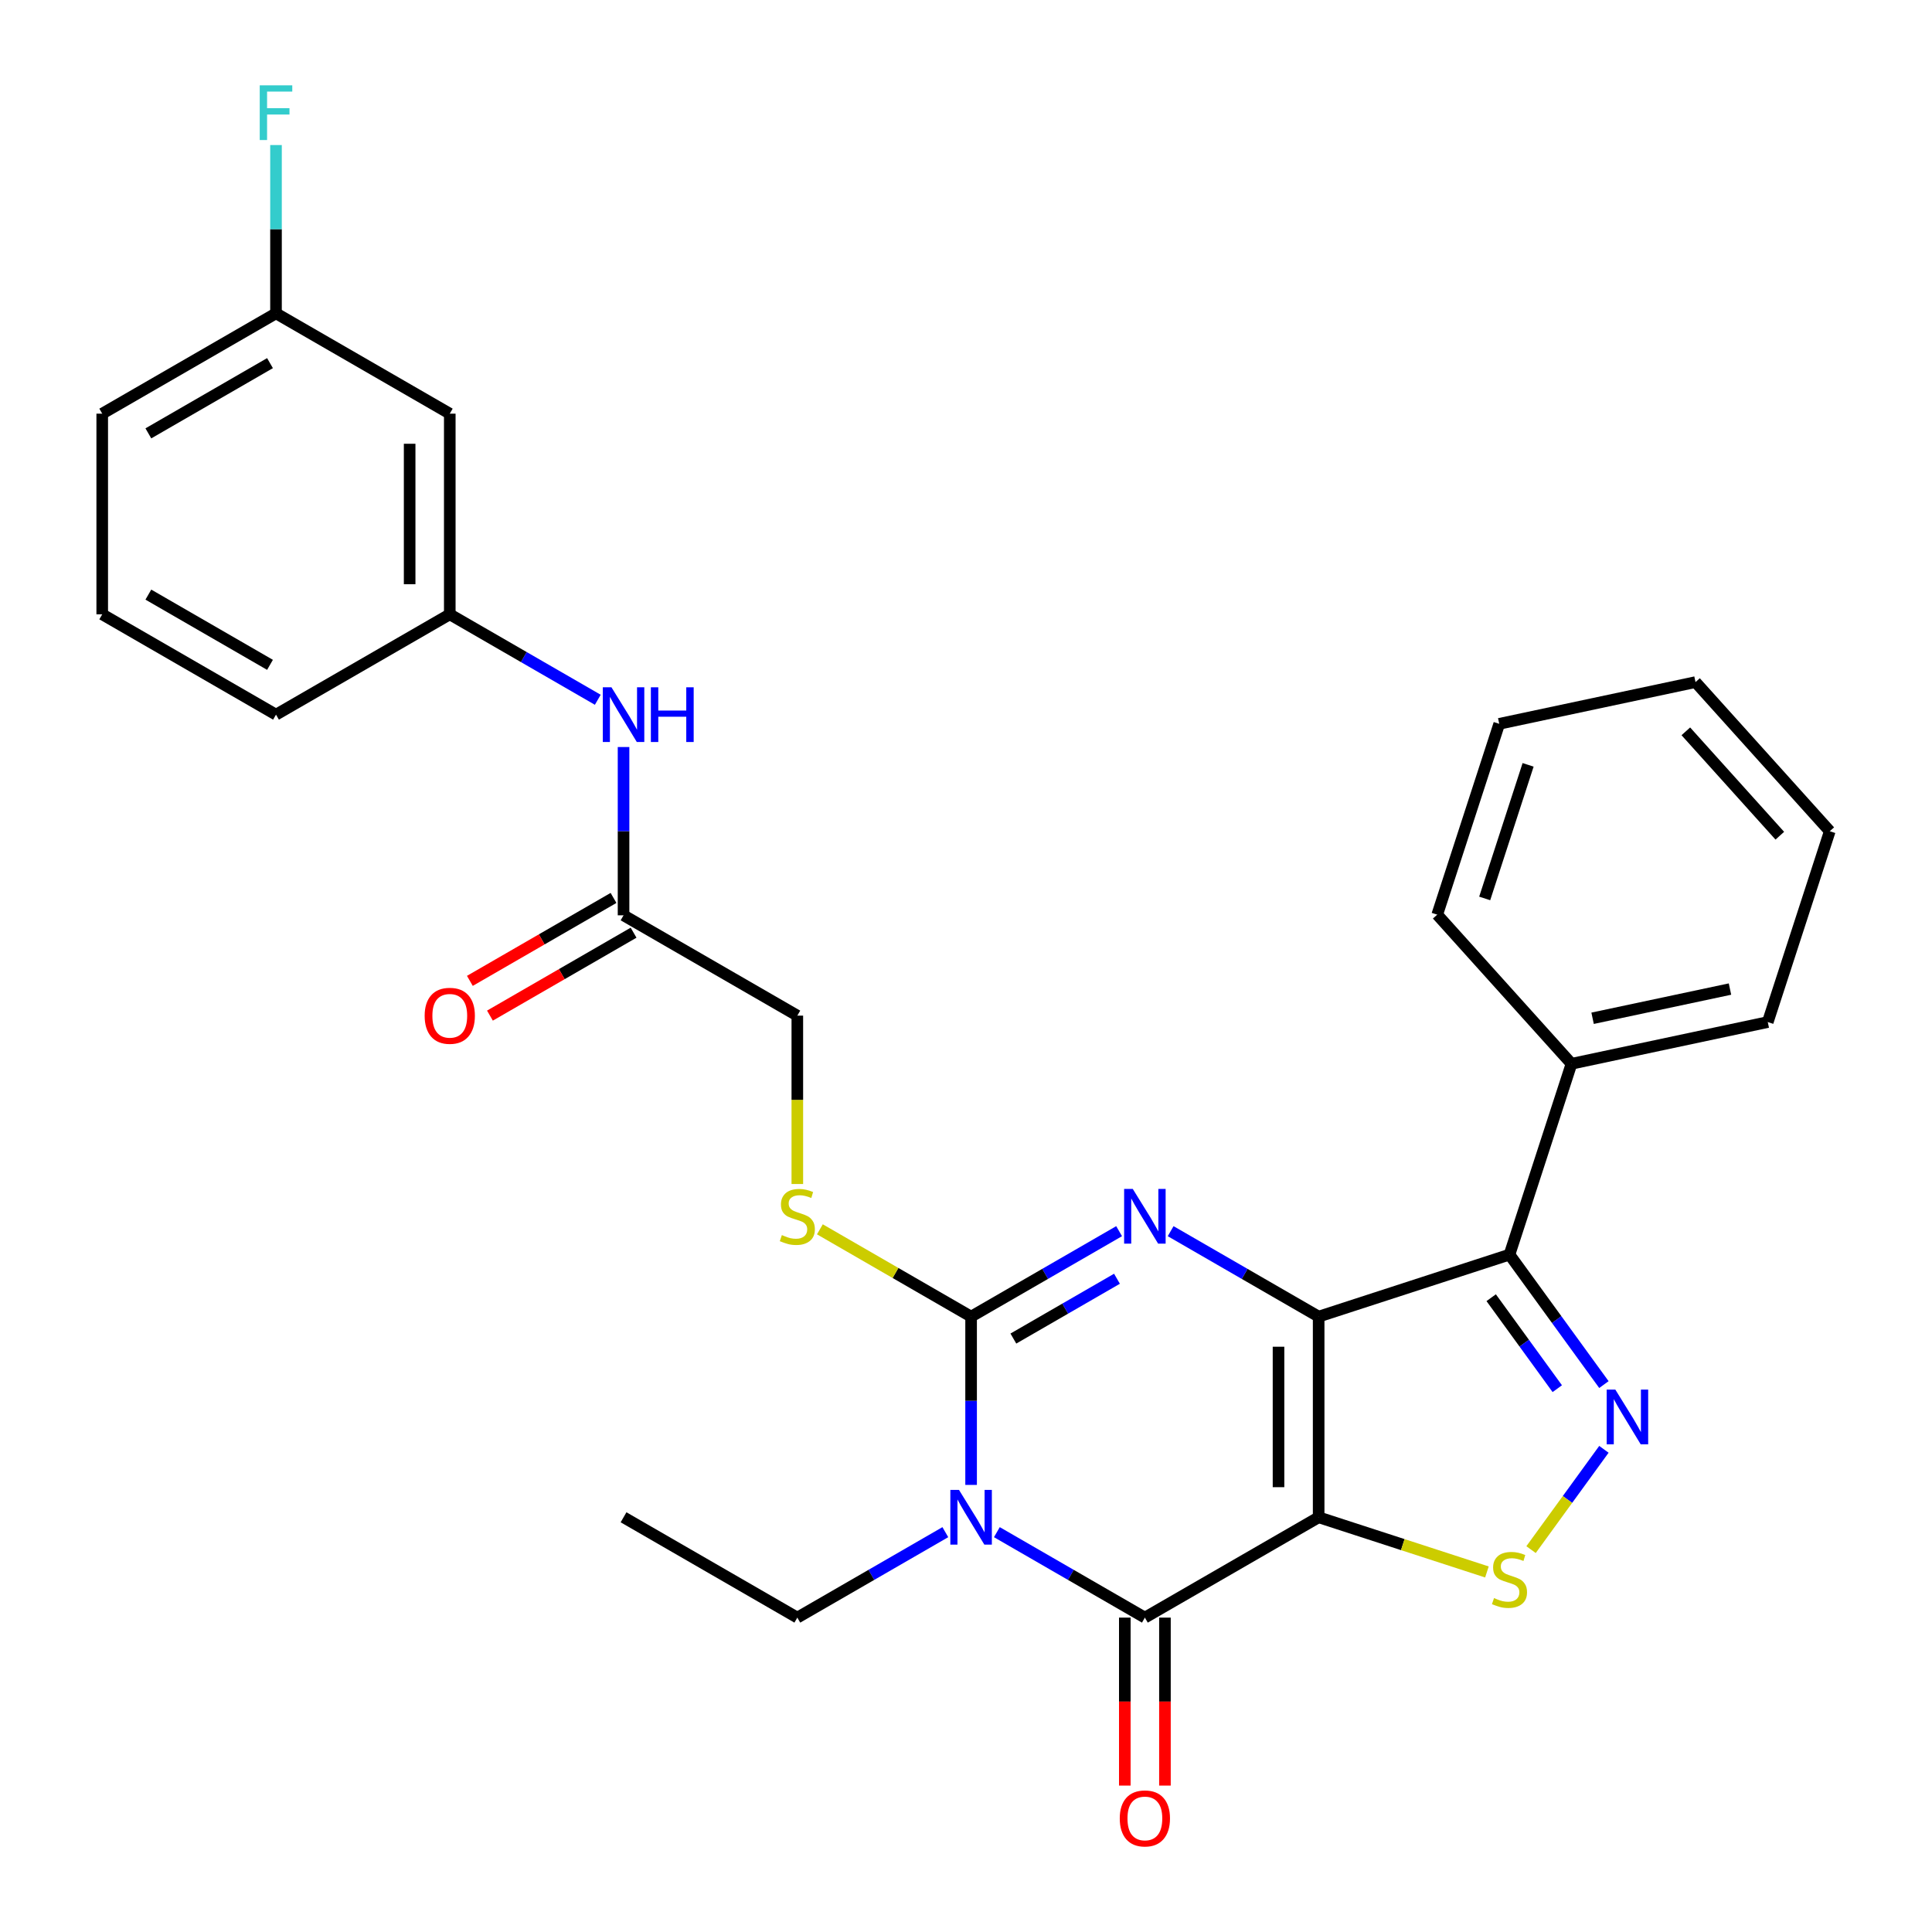<?xml version='1.0' encoding='iso-8859-1'?>
<svg version='1.1' baseProfile='full'
              xmlns='http://www.w3.org/2000/svg'
                      xmlns:rdkit='http://www.rdkit.org/xml'
                      xmlns:xlink='http://www.w3.org/1999/xlink'
                  xml:space='preserve'
width='1000px' height='1000px' viewBox='0 0 1000 1000'>
<!-- END OF HEADER -->
<rect style='opacity:1.0;fill:#FFFFFF;stroke:none' width='1000' height='1000' x='0' y='0'> </rect>
<path class='bond-0' d='M 682.531,681.483 L 682.531,785.343' style='fill:none;fill-rule:evenodd;stroke:#000000;stroke-width:6px;stroke-linecap:butt;stroke-linejoin:miter;stroke-opacity:1' />
<path class='bond-0' d='M 661.759,697.062 L 661.759,769.764' style='fill:none;fill-rule:evenodd;stroke:#000000;stroke-width:6px;stroke-linecap:butt;stroke-linejoin:miter;stroke-opacity:1' />
<path class='bond-2' d='M 682.531,681.483 L 644.227,659.368' style='fill:none;fill-rule:evenodd;stroke:#000000;stroke-width:6px;stroke-linecap:butt;stroke-linejoin:miter;stroke-opacity:1' />
<path class='bond-2' d='M 644.227,659.368 L 605.922,637.253' style='fill:none;fill-rule:evenodd;stroke:#0000FF;stroke-width:6px;stroke-linecap:butt;stroke-linejoin:miter;stroke-opacity:1' />
<path class='bond-5' d='M 682.531,681.483 L 781.308,649.388' style='fill:none;fill-rule:evenodd;stroke:#000000;stroke-width:6px;stroke-linecap:butt;stroke-linejoin:miter;stroke-opacity:1' />
<path class='bond-4' d='M 682.531,785.343 L 592.586,837.273' style='fill:none;fill-rule:evenodd;stroke:#000000;stroke-width:6px;stroke-linecap:butt;stroke-linejoin:miter;stroke-opacity:1' />
<path class='bond-7' d='M 682.531,785.343 L 726.081,799.493' style='fill:none;fill-rule:evenodd;stroke:#000000;stroke-width:6px;stroke-linecap:butt;stroke-linejoin:miter;stroke-opacity:1' />
<path class='bond-7' d='M 726.081,799.493 L 769.632,813.644' style='fill:none;fill-rule:evenodd;stroke:#CCCC00;stroke-width:6px;stroke-linecap:butt;stroke-linejoin:miter;stroke-opacity:1' />
<path class='bond-1' d='M 502.64,768.587 L 502.64,725.035' style='fill:none;fill-rule:evenodd;stroke:#0000FF;stroke-width:6px;stroke-linecap:butt;stroke-linejoin:miter;stroke-opacity:1' />
<path class='bond-1' d='M 502.64,725.035 L 502.64,681.483' style='fill:none;fill-rule:evenodd;stroke:#000000;stroke-width:6px;stroke-linecap:butt;stroke-linejoin:miter;stroke-opacity:1' />
<path class='bond-16' d='M 489.304,793.043 L 450.999,815.158' style='fill:none;fill-rule:evenodd;stroke:#0000FF;stroke-width:6px;stroke-linecap:butt;stroke-linejoin:miter;stroke-opacity:1' />
<path class='bond-16' d='M 450.999,815.158 L 412.694,837.273' style='fill:none;fill-rule:evenodd;stroke:#000000;stroke-width:6px;stroke-linecap:butt;stroke-linejoin:miter;stroke-opacity:1' />
<path class='bond-30' d='M 515.977,793.043 L 554.281,815.158' style='fill:none;fill-rule:evenodd;stroke:#0000FF;stroke-width:6px;stroke-linecap:butt;stroke-linejoin:miter;stroke-opacity:1' />
<path class='bond-30' d='M 554.281,815.158 L 592.586,837.273' style='fill:none;fill-rule:evenodd;stroke:#000000;stroke-width:6px;stroke-linecap:butt;stroke-linejoin:miter;stroke-opacity:1' />
<path class='bond-3' d='M 579.249,637.253 L 540.945,659.368' style='fill:none;fill-rule:evenodd;stroke:#0000FF;stroke-width:6px;stroke-linecap:butt;stroke-linejoin:miter;stroke-opacity:1' />
<path class='bond-3' d='M 540.945,659.368 L 502.64,681.483' style='fill:none;fill-rule:evenodd;stroke:#000000;stroke-width:6px;stroke-linecap:butt;stroke-linejoin:miter;stroke-opacity:1' />
<path class='bond-3' d='M 578.144,661.876 L 551.331,677.357' style='fill:none;fill-rule:evenodd;stroke:#0000FF;stroke-width:6px;stroke-linecap:butt;stroke-linejoin:miter;stroke-opacity:1' />
<path class='bond-3' d='M 551.331,677.357 L 524.517,692.837' style='fill:none;fill-rule:evenodd;stroke:#000000;stroke-width:6px;stroke-linecap:butt;stroke-linejoin:miter;stroke-opacity:1' />
<path class='bond-8' d='M 502.64,681.483 L 463.505,658.888' style='fill:none;fill-rule:evenodd;stroke:#000000;stroke-width:6px;stroke-linecap:butt;stroke-linejoin:miter;stroke-opacity:1' />
<path class='bond-8' d='M 463.505,658.888 L 424.371,636.294' style='fill:none;fill-rule:evenodd;stroke:#CCCC00;stroke-width:6px;stroke-linecap:butt;stroke-linejoin:miter;stroke-opacity:1' />
<path class='bond-10' d='M 582.2,837.273 L 582.2,880.745' style='fill:none;fill-rule:evenodd;stroke:#000000;stroke-width:6px;stroke-linecap:butt;stroke-linejoin:miter;stroke-opacity:1' />
<path class='bond-10' d='M 582.2,880.745 L 582.2,924.217' style='fill:none;fill-rule:evenodd;stroke:#FF0000;stroke-width:6px;stroke-linecap:butt;stroke-linejoin:miter;stroke-opacity:1' />
<path class='bond-10' d='M 602.972,837.273 L 602.972,880.745' style='fill:none;fill-rule:evenodd;stroke:#000000;stroke-width:6px;stroke-linecap:butt;stroke-linejoin:miter;stroke-opacity:1' />
<path class='bond-10' d='M 602.972,880.745 L 602.972,924.217' style='fill:none;fill-rule:evenodd;stroke:#FF0000;stroke-width:6px;stroke-linecap:butt;stroke-linejoin:miter;stroke-opacity:1' />
<path class='bond-6' d='M 781.308,649.388 L 805.745,683.022' style='fill:none;fill-rule:evenodd;stroke:#000000;stroke-width:6px;stroke-linecap:butt;stroke-linejoin:miter;stroke-opacity:1' />
<path class='bond-6' d='M 805.745,683.022 L 830.181,716.656' style='fill:none;fill-rule:evenodd;stroke:#0000FF;stroke-width:6px;stroke-linecap:butt;stroke-linejoin:miter;stroke-opacity:1' />
<path class='bond-6' d='M 771.834,671.688 L 788.94,695.232' style='fill:none;fill-rule:evenodd;stroke:#000000;stroke-width:6px;stroke-linecap:butt;stroke-linejoin:miter;stroke-opacity:1' />
<path class='bond-6' d='M 788.94,695.232 L 806.046,718.776' style='fill:none;fill-rule:evenodd;stroke:#0000FF;stroke-width:6px;stroke-linecap:butt;stroke-linejoin:miter;stroke-opacity:1' />
<path class='bond-12' d='M 781.308,649.388 L 813.403,550.611' style='fill:none;fill-rule:evenodd;stroke:#000000;stroke-width:6px;stroke-linecap:butt;stroke-linejoin:miter;stroke-opacity:1' />
<path class='bond-29' d='M 830.181,750.169 L 811.324,776.124' style='fill:none;fill-rule:evenodd;stroke:#0000FF;stroke-width:6px;stroke-linecap:butt;stroke-linejoin:miter;stroke-opacity:1' />
<path class='bond-29' d='M 811.324,776.124 L 792.467,802.079' style='fill:none;fill-rule:evenodd;stroke:#CCCC00;stroke-width:6px;stroke-linecap:butt;stroke-linejoin:miter;stroke-opacity:1' />
<path class='bond-17' d='M 412.694,612.836 L 412.694,569.264' style='fill:none;fill-rule:evenodd;stroke:#CCCC00;stroke-width:6px;stroke-linecap:butt;stroke-linejoin:miter;stroke-opacity:1' />
<path class='bond-17' d='M 412.694,569.264 L 412.694,525.692' style='fill:none;fill-rule:evenodd;stroke:#000000;stroke-width:6px;stroke-linecap:butt;stroke-linejoin:miter;stroke-opacity:1' />
<path class='bond-9' d='M 322.749,473.762 L 412.694,525.692' style='fill:none;fill-rule:evenodd;stroke:#000000;stroke-width:6px;stroke-linecap:butt;stroke-linejoin:miter;stroke-opacity:1' />
<path class='bond-11' d='M 322.749,473.762 L 322.749,430.21' style='fill:none;fill-rule:evenodd;stroke:#000000;stroke-width:6px;stroke-linecap:butt;stroke-linejoin:miter;stroke-opacity:1' />
<path class='bond-11' d='M 322.749,430.21 L 322.749,386.659' style='fill:none;fill-rule:evenodd;stroke:#0000FF;stroke-width:6px;stroke-linecap:butt;stroke-linejoin:miter;stroke-opacity:1' />
<path class='bond-15' d='M 317.556,464.768 L 280.381,486.231' style='fill:none;fill-rule:evenodd;stroke:#000000;stroke-width:6px;stroke-linecap:butt;stroke-linejoin:miter;stroke-opacity:1' />
<path class='bond-15' d='M 280.381,486.231 L 243.207,507.693' style='fill:none;fill-rule:evenodd;stroke:#FF0000;stroke-width:6px;stroke-linecap:butt;stroke-linejoin:miter;stroke-opacity:1' />
<path class='bond-15' d='M 327.942,482.757 L 290.767,504.22' style='fill:none;fill-rule:evenodd;stroke:#000000;stroke-width:6px;stroke-linecap:butt;stroke-linejoin:miter;stroke-opacity:1' />
<path class='bond-15' d='M 290.767,504.22 L 253.593,525.682' style='fill:none;fill-rule:evenodd;stroke:#FF0000;stroke-width:6px;stroke-linecap:butt;stroke-linejoin:miter;stroke-opacity:1' />
<path class='bond-13' d='M 309.412,362.202 L 271.108,340.087' style='fill:none;fill-rule:evenodd;stroke:#0000FF;stroke-width:6px;stroke-linecap:butt;stroke-linejoin:miter;stroke-opacity:1' />
<path class='bond-13' d='M 271.108,340.087 L 232.803,317.972' style='fill:none;fill-rule:evenodd;stroke:#000000;stroke-width:6px;stroke-linecap:butt;stroke-linejoin:miter;stroke-opacity:1' />
<path class='bond-22' d='M 813.403,550.611 L 914.993,529.018' style='fill:none;fill-rule:evenodd;stroke:#000000;stroke-width:6px;stroke-linecap:butt;stroke-linejoin:miter;stroke-opacity:1' />
<path class='bond-22' d='M 824.323,527.054 L 895.436,511.938' style='fill:none;fill-rule:evenodd;stroke:#000000;stroke-width:6px;stroke-linecap:butt;stroke-linejoin:miter;stroke-opacity:1' />
<path class='bond-23' d='M 813.403,550.611 L 743.907,473.428' style='fill:none;fill-rule:evenodd;stroke:#000000;stroke-width:6px;stroke-linecap:butt;stroke-linejoin:miter;stroke-opacity:1' />
<path class='bond-14' d='M 232.803,317.972 L 232.803,214.112' style='fill:none;fill-rule:evenodd;stroke:#000000;stroke-width:6px;stroke-linecap:butt;stroke-linejoin:miter;stroke-opacity:1' />
<path class='bond-14' d='M 212.031,302.393 L 212.031,229.691' style='fill:none;fill-rule:evenodd;stroke:#000000;stroke-width:6px;stroke-linecap:butt;stroke-linejoin:miter;stroke-opacity:1' />
<path class='bond-21' d='M 232.803,317.972 L 142.858,369.902' style='fill:none;fill-rule:evenodd;stroke:#000000;stroke-width:6px;stroke-linecap:butt;stroke-linejoin:miter;stroke-opacity:1' />
<path class='bond-18' d='M 232.803,214.112 L 142.858,162.182' style='fill:none;fill-rule:evenodd;stroke:#000000;stroke-width:6px;stroke-linecap:butt;stroke-linejoin:miter;stroke-opacity:1' />
<path class='bond-25' d='M 412.694,837.273 L 322.749,785.343' style='fill:none;fill-rule:evenodd;stroke:#000000;stroke-width:6px;stroke-linecap:butt;stroke-linejoin:miter;stroke-opacity:1' />
<path class='bond-19' d='M 142.858,162.182 L 142.858,118.63' style='fill:none;fill-rule:evenodd;stroke:#000000;stroke-width:6px;stroke-linecap:butt;stroke-linejoin:miter;stroke-opacity:1' />
<path class='bond-19' d='M 142.858,118.63 L 142.858,75.078' style='fill:none;fill-rule:evenodd;stroke:#33CCCC;stroke-width:6px;stroke-linecap:butt;stroke-linejoin:miter;stroke-opacity:1' />
<path class='bond-32' d='M 142.858,162.182 L 52.912,214.112' style='fill:none;fill-rule:evenodd;stroke:#000000;stroke-width:6px;stroke-linecap:butt;stroke-linejoin:miter;stroke-opacity:1' />
<path class='bond-32' d='M 139.752,187.96 L 76.79,224.311' style='fill:none;fill-rule:evenodd;stroke:#000000;stroke-width:6px;stroke-linecap:butt;stroke-linejoin:miter;stroke-opacity:1' />
<path class='bond-20' d='M 52.912,317.972 L 142.858,369.902' style='fill:none;fill-rule:evenodd;stroke:#000000;stroke-width:6px;stroke-linecap:butt;stroke-linejoin:miter;stroke-opacity:1' />
<path class='bond-20' d='M 76.79,307.772 L 139.752,344.123' style='fill:none;fill-rule:evenodd;stroke:#000000;stroke-width:6px;stroke-linecap:butt;stroke-linejoin:miter;stroke-opacity:1' />
<path class='bond-24' d='M 52.912,317.972 L 52.912,214.112' style='fill:none;fill-rule:evenodd;stroke:#000000;stroke-width:6px;stroke-linecap:butt;stroke-linejoin:miter;stroke-opacity:1' />
<path class='bond-26' d='M 914.993,529.018 L 947.088,430.241' style='fill:none;fill-rule:evenodd;stroke:#000000;stroke-width:6px;stroke-linecap:butt;stroke-linejoin:miter;stroke-opacity:1' />
<path class='bond-27' d='M 743.907,473.428 L 776.001,374.651' style='fill:none;fill-rule:evenodd;stroke:#000000;stroke-width:6px;stroke-linecap:butt;stroke-linejoin:miter;stroke-opacity:1' />
<path class='bond-27' d='M 768.476,465.03 L 790.943,395.887' style='fill:none;fill-rule:evenodd;stroke:#000000;stroke-width:6px;stroke-linecap:butt;stroke-linejoin:miter;stroke-opacity:1' />
<path class='bond-31' d='M 947.088,430.241 L 877.592,353.057' style='fill:none;fill-rule:evenodd;stroke:#000000;stroke-width:6px;stroke-linecap:butt;stroke-linejoin:miter;stroke-opacity:1' />
<path class='bond-31' d='M 921.227,432.562 L 872.58,378.534' style='fill:none;fill-rule:evenodd;stroke:#000000;stroke-width:6px;stroke-linecap:butt;stroke-linejoin:miter;stroke-opacity:1' />
<path class='bond-28' d='M 776.001,374.651 L 877.592,353.057' style='fill:none;fill-rule:evenodd;stroke:#000000;stroke-width:6px;stroke-linecap:butt;stroke-linejoin:miter;stroke-opacity:1' />
<path  class='atom-2' d='M 496.38 771.183
L 505.66 786.183
Q 506.58 787.663, 508.06 790.343
Q 509.54 793.023, 509.62 793.183
L 509.62 771.183
L 513.38 771.183
L 513.38 799.503
L 509.5 799.503
L 499.54 783.103
Q 498.38 781.183, 497.14 778.983
Q 495.94 776.783, 495.58 776.103
L 495.58 799.503
L 491.9 799.503
L 491.9 771.183
L 496.38 771.183
' fill='#0000FF'/>
<path  class='atom-3' d='M 586.326 615.393
L 595.606 630.393
Q 596.526 631.873, 598.006 634.553
Q 599.486 637.233, 599.566 637.393
L 599.566 615.393
L 603.326 615.393
L 603.326 643.713
L 599.446 643.713
L 589.486 627.313
Q 588.326 625.393, 587.086 623.193
Q 585.886 620.993, 585.526 620.313
L 585.526 643.713
L 581.846 643.713
L 581.846 615.393
L 586.326 615.393
' fill='#0000FF'/>
<path  class='atom-7' d='M 836.096 719.253
L 845.376 734.253
Q 846.296 735.733, 847.776 738.413
Q 849.256 741.093, 849.336 741.253
L 849.336 719.253
L 853.096 719.253
L 853.096 747.573
L 849.216 747.573
L 839.256 731.173
Q 838.096 729.253, 836.856 727.053
Q 835.656 724.853, 835.296 724.173
L 835.296 747.573
L 831.616 747.573
L 831.616 719.253
L 836.096 719.253
' fill='#0000FF'/>
<path  class='atom-8' d='M 773.308 827.158
Q 773.628 827.278, 774.948 827.838
Q 776.268 828.398, 777.708 828.758
Q 779.188 829.078, 780.628 829.078
Q 783.308 829.078, 784.868 827.798
Q 786.428 826.478, 786.428 824.198
Q 786.428 822.638, 785.628 821.678
Q 784.868 820.718, 783.668 820.198
Q 782.468 819.678, 780.468 819.078
Q 777.948 818.318, 776.428 817.598
Q 774.948 816.878, 773.868 815.358
Q 772.828 813.838, 772.828 811.278
Q 772.828 807.718, 775.228 805.518
Q 777.668 803.318, 782.468 803.318
Q 785.748 803.318, 789.468 804.878
L 788.548 807.958
Q 785.148 806.558, 782.588 806.558
Q 779.828 806.558, 778.308 807.718
Q 776.788 808.838, 776.828 810.798
Q 776.828 812.318, 777.588 813.238
Q 778.388 814.158, 779.508 814.678
Q 780.668 815.198, 782.588 815.798
Q 785.148 816.598, 786.668 817.398
Q 788.188 818.198, 789.268 819.838
Q 790.388 821.438, 790.388 824.198
Q 790.388 828.118, 787.748 830.238
Q 785.148 832.318, 780.788 832.318
Q 778.268 832.318, 776.348 831.758
Q 774.468 831.238, 772.228 830.318
L 773.308 827.158
' fill='#CCCC00'/>
<path  class='atom-9' d='M 404.694 639.273
Q 405.014 639.393, 406.334 639.953
Q 407.654 640.513, 409.094 640.873
Q 410.574 641.193, 412.014 641.193
Q 414.694 641.193, 416.254 639.913
Q 417.814 638.593, 417.814 636.313
Q 417.814 634.753, 417.014 633.793
Q 416.254 632.833, 415.054 632.313
Q 413.854 631.793, 411.854 631.193
Q 409.334 630.433, 407.814 629.713
Q 406.334 628.993, 405.254 627.473
Q 404.214 625.953, 404.214 623.393
Q 404.214 619.833, 406.614 617.633
Q 409.054 615.433, 413.854 615.433
Q 417.134 615.433, 420.854 616.993
L 419.934 620.073
Q 416.534 618.673, 413.974 618.673
Q 411.214 618.673, 409.694 619.833
Q 408.174 620.953, 408.214 622.913
Q 408.214 624.433, 408.974 625.353
Q 409.774 626.273, 410.894 626.793
Q 412.054 627.313, 413.974 627.913
Q 416.534 628.713, 418.054 629.513
Q 419.574 630.313, 420.654 631.953
Q 421.774 633.553, 421.774 636.313
Q 421.774 640.233, 419.134 642.353
Q 416.534 644.433, 412.174 644.433
Q 409.654 644.433, 407.734 643.873
Q 405.854 643.353, 403.614 642.433
L 404.694 639.273
' fill='#CCCC00'/>
<path  class='atom-11' d='M 579.586 941.213
Q 579.586 934.413, 582.946 930.613
Q 586.306 926.813, 592.586 926.813
Q 598.866 926.813, 602.226 930.613
Q 605.586 934.413, 605.586 941.213
Q 605.586 948.093, 602.186 952.013
Q 598.786 955.893, 592.586 955.893
Q 586.346 955.893, 582.946 952.013
Q 579.586 948.133, 579.586 941.213
M 592.586 952.693
Q 596.906 952.693, 599.226 949.813
Q 601.586 946.893, 601.586 941.213
Q 601.586 935.653, 599.226 932.853
Q 596.906 930.013, 592.586 930.013
Q 588.266 930.013, 585.906 932.813
Q 583.586 935.613, 583.586 941.213
Q 583.586 946.933, 585.906 949.813
Q 588.266 952.693, 592.586 952.693
' fill='#FF0000'/>
<path  class='atom-12' d='M 316.489 355.742
L 325.769 370.742
Q 326.689 372.222, 328.169 374.902
Q 329.649 377.582, 329.729 377.742
L 329.729 355.742
L 333.489 355.742
L 333.489 384.062
L 329.609 384.062
L 319.649 367.662
Q 318.489 365.742, 317.249 363.542
Q 316.049 361.342, 315.689 360.662
L 315.689 384.062
L 312.009 384.062
L 312.009 355.742
L 316.489 355.742
' fill='#0000FF'/>
<path  class='atom-12' d='M 336.889 355.742
L 340.729 355.742
L 340.729 367.782
L 355.209 367.782
L 355.209 355.742
L 359.049 355.742
L 359.049 384.062
L 355.209 384.062
L 355.209 370.982
L 340.729 370.982
L 340.729 384.062
L 336.889 384.062
L 336.889 355.742
' fill='#0000FF'/>
<path  class='atom-16' d='M 219.803 525.772
Q 219.803 518.972, 223.163 515.172
Q 226.523 511.372, 232.803 511.372
Q 239.083 511.372, 242.443 515.172
Q 245.803 518.972, 245.803 525.772
Q 245.803 532.652, 242.403 536.572
Q 239.003 540.452, 232.803 540.452
Q 226.563 540.452, 223.163 536.572
Q 219.803 532.692, 219.803 525.772
M 232.803 537.252
Q 237.123 537.252, 239.443 534.372
Q 241.803 531.452, 241.803 525.772
Q 241.803 520.212, 239.443 517.412
Q 237.123 514.572, 232.803 514.572
Q 228.483 514.572, 226.123 517.372
Q 223.803 520.172, 223.803 525.772
Q 223.803 531.492, 226.123 534.372
Q 228.483 537.252, 232.803 537.252
' fill='#FF0000'/>
<path  class='atom-20' d='M 134.438 44.161
L 151.278 44.161
L 151.278 47.401
L 138.238 47.401
L 138.238 56.001
L 149.838 56.001
L 149.838 59.281
L 138.238 59.281
L 138.238 72.481
L 134.438 72.481
L 134.438 44.161
' fill='#33CCCC'/>
</svg>
